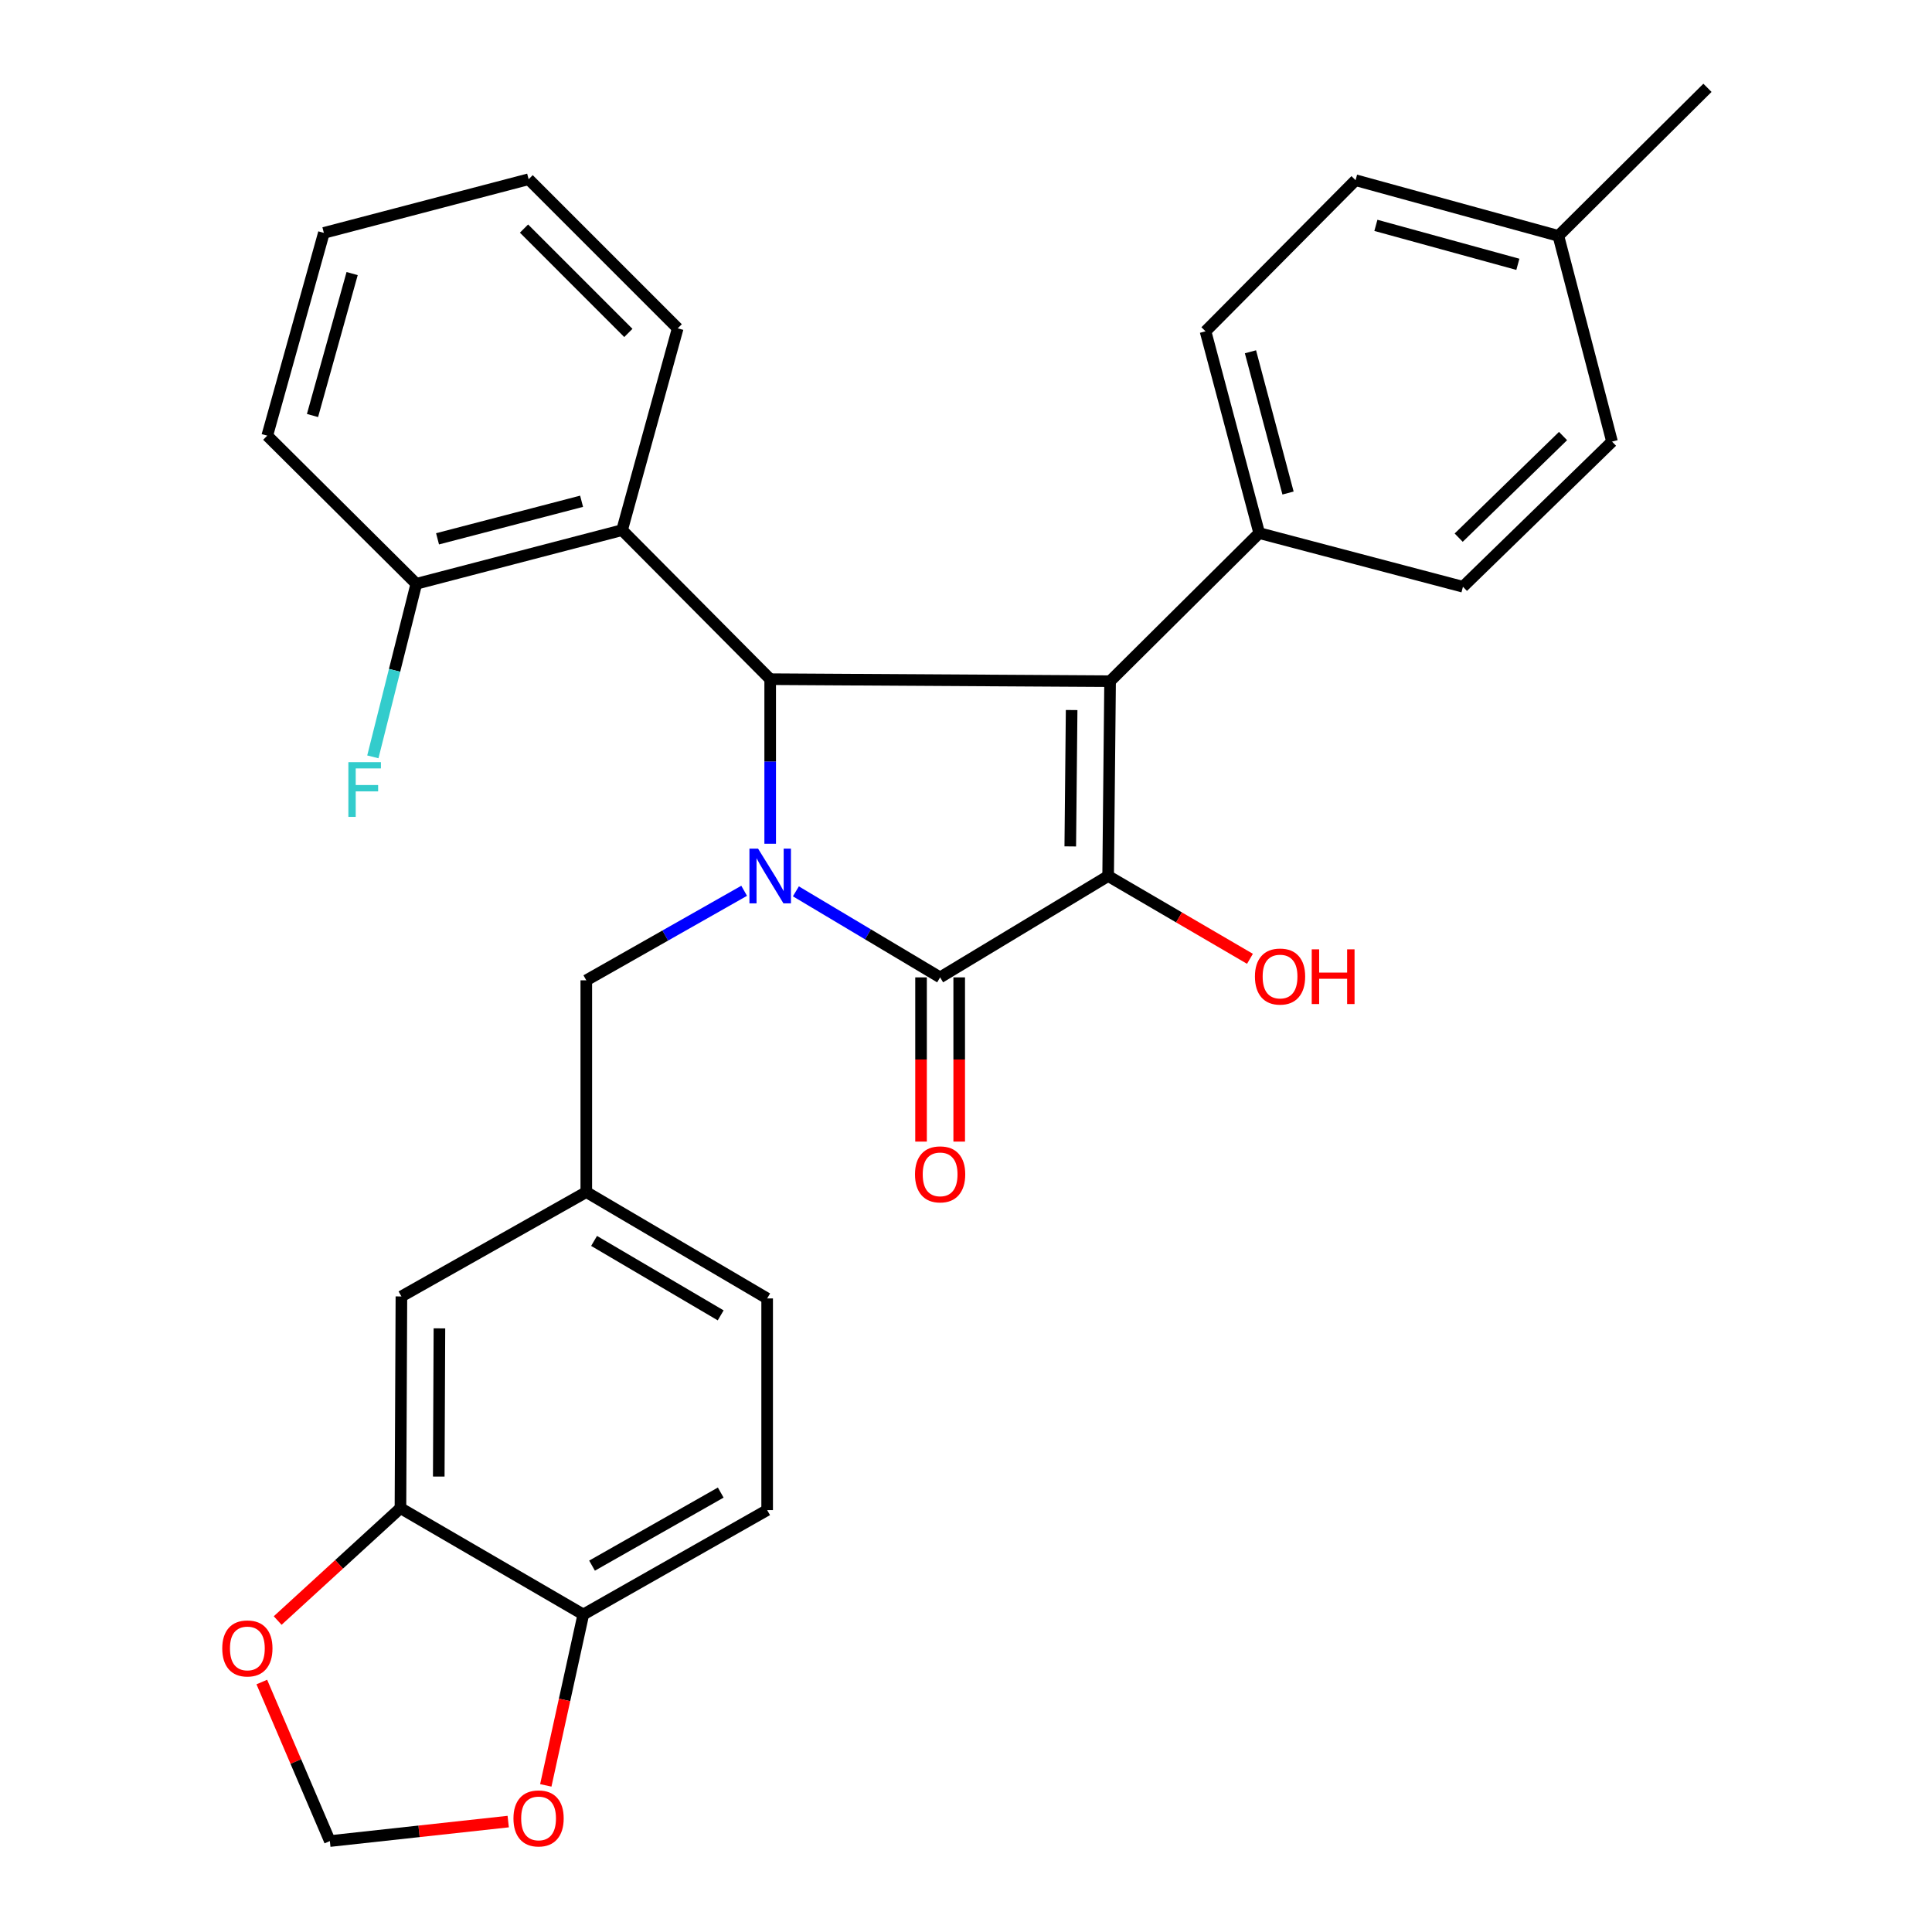 <?xml version='1.0' encoding='iso-8859-1'?>
<svg version='1.1' baseProfile='full'
              xmlns='http://www.w3.org/2000/svg'
                      xmlns:rdkit='http://www.rdkit.org/xml'
                      xmlns:xlink='http://www.w3.org/1999/xlink'
                  xml:space='preserve'
width='1000px' height='1000px' viewBox='0 0 1000 1000'>
<!-- END OF HEADER -->
<rect style='opacity:1.0;fill:#FFFFFF;stroke:none' width='1000' height='1000' x='0' y='0'> </rect>
<path class='bond-2' d='M 411.947,461.358 L 449.277,483.623' style='fill:none;fill-rule:evenodd;stroke:#0000FF;stroke-width:6px;stroke-linecap:butt;stroke-linejoin:miter;stroke-opacity:1' />
<path class='bond-2' d='M 449.277,483.623 L 486.607,505.888' style='fill:none;fill-rule:evenodd;stroke:#000000;stroke-width:6px;stroke-linecap:butt;stroke-linejoin:miter;stroke-opacity:1' />
<path class='bond-3' d='M 398.646,436.718 L 398.646,394.129' style='fill:none;fill-rule:evenodd;stroke:#0000FF;stroke-width:6px;stroke-linecap:butt;stroke-linejoin:miter;stroke-opacity:1' />
<path class='bond-3' d='M 398.646,394.129 L 398.646,351.54' style='fill:none;fill-rule:evenodd;stroke:#000000;stroke-width:6px;stroke-linecap:butt;stroke-linejoin:miter;stroke-opacity:1' />
<path class='bond-6' d='M 385.171,461.069 L 344.318,484.241' style='fill:none;fill-rule:evenodd;stroke:#0000FF;stroke-width:6px;stroke-linecap:butt;stroke-linejoin:miter;stroke-opacity:1' />
<path class='bond-6' d='M 344.318,484.241 L 303.465,507.414' style='fill:none;fill-rule:evenodd;stroke:#000000;stroke-width:6px;stroke-linecap:butt;stroke-linejoin:miter;stroke-opacity:1' />
<path class='bond-0' d='M 574.579,352.582 L 398.646,351.54' style='fill:none;fill-rule:evenodd;stroke:#000000;stroke-width:6px;stroke-linecap:butt;stroke-linejoin:miter;stroke-opacity:1' />
<path class='bond-5' d='M 574.579,352.582 L 651.764,275.935' style='fill:none;fill-rule:evenodd;stroke:#000000;stroke-width:6px;stroke-linecap:butt;stroke-linejoin:miter;stroke-opacity:1' />
<path class='bond-30' d='M 574.579,352.582 L 573.569,453.426' style='fill:none;fill-rule:evenodd;stroke:#000000;stroke-width:6px;stroke-linecap:butt;stroke-linejoin:miter;stroke-opacity:1' />
<path class='bond-30' d='M 554.677,367.511 L 553.97,438.101' style='fill:none;fill-rule:evenodd;stroke:#000000;stroke-width:6px;stroke-linecap:butt;stroke-linejoin:miter;stroke-opacity:1' />
<path class='bond-1' d='M 573.569,453.426 L 486.607,505.888' style='fill:none;fill-rule:evenodd;stroke:#000000;stroke-width:6px;stroke-linecap:butt;stroke-linejoin:miter;stroke-opacity:1' />
<path class='bond-16' d='M 573.569,453.426 L 610.272,474.853' style='fill:none;fill-rule:evenodd;stroke:#000000;stroke-width:6px;stroke-linecap:butt;stroke-linejoin:miter;stroke-opacity:1' />
<path class='bond-16' d='M 610.272,474.853 L 646.975,496.279' style='fill:none;fill-rule:evenodd;stroke:#FF0000;stroke-width:6px;stroke-linecap:butt;stroke-linejoin:miter;stroke-opacity:1' />
<path class='bond-8' d='M 476.731,505.888 L 476.731,548.392' style='fill:none;fill-rule:evenodd;stroke:#000000;stroke-width:6px;stroke-linecap:butt;stroke-linejoin:miter;stroke-opacity:1' />
<path class='bond-8' d='M 476.731,548.392 L 476.731,590.896' style='fill:none;fill-rule:evenodd;stroke:#FF0000;stroke-width:6px;stroke-linecap:butt;stroke-linejoin:miter;stroke-opacity:1' />
<path class='bond-8' d='M 496.483,505.888 L 496.483,548.392' style='fill:none;fill-rule:evenodd;stroke:#000000;stroke-width:6px;stroke-linecap:butt;stroke-linejoin:miter;stroke-opacity:1' />
<path class='bond-8' d='M 496.483,548.392 L 496.483,590.896' style='fill:none;fill-rule:evenodd;stroke:#FF0000;stroke-width:6px;stroke-linecap:butt;stroke-linejoin:miter;stroke-opacity:1' />
<path class='bond-4' d='M 398.646,351.54 L 321.988,274.399' style='fill:none;fill-rule:evenodd;stroke:#000000;stroke-width:6px;stroke-linecap:butt;stroke-linejoin:miter;stroke-opacity:1' />
<path class='bond-12' d='M 321.988,274.399 L 215.482,302.172' style='fill:none;fill-rule:evenodd;stroke:#000000;stroke-width:6px;stroke-linecap:butt;stroke-linejoin:miter;stroke-opacity:1' />
<path class='bond-12' d='M 301.028,259.452 L 226.474,278.893' style='fill:none;fill-rule:evenodd;stroke:#000000;stroke-width:6px;stroke-linecap:butt;stroke-linejoin:miter;stroke-opacity:1' />
<path class='bond-25' d='M 321.988,274.399 L 350.781,169.945' style='fill:none;fill-rule:evenodd;stroke:#000000;stroke-width:6px;stroke-linecap:butt;stroke-linejoin:miter;stroke-opacity:1' />
<path class='bond-17' d='M 651.764,275.935 L 623.98,171.492' style='fill:none;fill-rule:evenodd;stroke:#000000;stroke-width:6px;stroke-linecap:butt;stroke-linejoin:miter;stroke-opacity:1' />
<path class='bond-17' d='M 666.684,255.191 L 647.236,182.081' style='fill:none;fill-rule:evenodd;stroke:#000000;stroke-width:6px;stroke-linecap:butt;stroke-linejoin:miter;stroke-opacity:1' />
<path class='bond-18' d='M 651.764,275.935 L 757.216,303.708' style='fill:none;fill-rule:evenodd;stroke:#000000;stroke-width:6px;stroke-linecap:butt;stroke-linejoin:miter;stroke-opacity:1' />
<path class='bond-15' d='M 303.465,507.414 L 303.465,617.013' style='fill:none;fill-rule:evenodd;stroke:#000000;stroke-width:6px;stroke-linecap:butt;stroke-linejoin:miter;stroke-opacity:1' />
<path class='bond-7' d='M 207.274,780.612 L 207.768,671.034' style='fill:none;fill-rule:evenodd;stroke:#000000;stroke-width:6px;stroke-linecap:butt;stroke-linejoin:miter;stroke-opacity:1' />
<path class='bond-7' d='M 227.1,764.265 L 227.446,687.56' style='fill:none;fill-rule:evenodd;stroke:#000000;stroke-width:6px;stroke-linecap:butt;stroke-linejoin:miter;stroke-opacity:1' />
<path class='bond-10' d='M 207.274,780.612 L 175.499,809.699' style='fill:none;fill-rule:evenodd;stroke:#000000;stroke-width:6px;stroke-linecap:butt;stroke-linejoin:miter;stroke-opacity:1' />
<path class='bond-10' d='M 175.499,809.699 L 143.723,838.787' style='fill:none;fill-rule:evenodd;stroke:#FF0000;stroke-width:6px;stroke-linecap:butt;stroke-linejoin:miter;stroke-opacity:1' />
<path class='bond-31' d='M 207.274,780.612 L 301.918,835.654' style='fill:none;fill-rule:evenodd;stroke:#000000;stroke-width:6px;stroke-linecap:butt;stroke-linejoin:miter;stroke-opacity:1' />
<path class='bond-9' d='M 301.918,835.654 L 397.077,781.622' style='fill:none;fill-rule:evenodd;stroke:#000000;stroke-width:6px;stroke-linecap:butt;stroke-linejoin:miter;stroke-opacity:1' />
<path class='bond-9' d='M 306.439,810.373 L 373.051,772.551' style='fill:none;fill-rule:evenodd;stroke:#000000;stroke-width:6px;stroke-linecap:butt;stroke-linejoin:miter;stroke-opacity:1' />
<path class='bond-11' d='M 301.918,835.654 L 292.209,879.881' style='fill:none;fill-rule:evenodd;stroke:#000000;stroke-width:6px;stroke-linecap:butt;stroke-linejoin:miter;stroke-opacity:1' />
<path class='bond-11' d='M 292.209,879.881 L 282.501,924.108' style='fill:none;fill-rule:evenodd;stroke:#FF0000;stroke-width:6px;stroke-linecap:butt;stroke-linejoin:miter;stroke-opacity:1' />
<path class='bond-13' d='M 135.514,870.618 L 153.124,911.777' style='fill:none;fill-rule:evenodd;stroke:#FF0000;stroke-width:6px;stroke-linecap:butt;stroke-linejoin:miter;stroke-opacity:1' />
<path class='bond-13' d='M 153.124,911.777 L 170.734,952.935' style='fill:none;fill-rule:evenodd;stroke:#000000;stroke-width:6px;stroke-linecap:butt;stroke-linejoin:miter;stroke-opacity:1' />
<path class='bond-33' d='M 263.048,942.845 L 216.891,947.89' style='fill:none;fill-rule:evenodd;stroke:#FF0000;stroke-width:6px;stroke-linecap:butt;stroke-linejoin:miter;stroke-opacity:1' />
<path class='bond-33' d='M 216.891,947.89 L 170.734,952.935' style='fill:none;fill-rule:evenodd;stroke:#000000;stroke-width:6px;stroke-linecap:butt;stroke-linejoin:miter;stroke-opacity:1' />
<path class='bond-21' d='M 215.482,302.172 L 204.234,346.961' style='fill:none;fill-rule:evenodd;stroke:#000000;stroke-width:6px;stroke-linecap:butt;stroke-linejoin:miter;stroke-opacity:1' />
<path class='bond-21' d='M 204.234,346.961 L 192.986,391.75' style='fill:none;fill-rule:evenodd;stroke:#33CCCC;stroke-width:6px;stroke-linecap:butt;stroke-linejoin:miter;stroke-opacity:1' />
<path class='bond-26' d='M 215.482,302.172 L 138.33,225.502' style='fill:none;fill-rule:evenodd;stroke:#000000;stroke-width:6px;stroke-linecap:butt;stroke-linejoin:miter;stroke-opacity:1' />
<path class='bond-14' d='M 207.768,671.034 L 303.465,617.013' style='fill:none;fill-rule:evenodd;stroke:#000000;stroke-width:6px;stroke-linecap:butt;stroke-linejoin:miter;stroke-opacity:1' />
<path class='bond-20' d='M 303.465,617.013 L 397.077,672.066' style='fill:none;fill-rule:evenodd;stroke:#000000;stroke-width:6px;stroke-linecap:butt;stroke-linejoin:miter;stroke-opacity:1' />
<path class='bond-20' d='M 307.494,642.297 L 373.023,680.834' style='fill:none;fill-rule:evenodd;stroke:#000000;stroke-width:6px;stroke-linecap:butt;stroke-linejoin:miter;stroke-opacity:1' />
<path class='bond-23' d='M 623.98,171.492 L 701.637,93.276' style='fill:none;fill-rule:evenodd;stroke:#000000;stroke-width:6px;stroke-linecap:butt;stroke-linejoin:miter;stroke-opacity:1' />
<path class='bond-22' d='M 757.216,303.708 L 834.379,228.575' style='fill:none;fill-rule:evenodd;stroke:#000000;stroke-width:6px;stroke-linecap:butt;stroke-linejoin:miter;stroke-opacity:1' />
<path class='bond-22' d='M 755.012,278.286 L 809.026,225.693' style='fill:none;fill-rule:evenodd;stroke:#000000;stroke-width:6px;stroke-linecap:butt;stroke-linejoin:miter;stroke-opacity:1' />
<path class='bond-19' d='M 397.077,781.622 L 397.077,672.066' style='fill:none;fill-rule:evenodd;stroke:#000000;stroke-width:6px;stroke-linecap:butt;stroke-linejoin:miter;stroke-opacity:1' />
<path class='bond-24' d='M 834.379,228.575 L 806.617,122.091' style='fill:none;fill-rule:evenodd;stroke:#000000;stroke-width:6px;stroke-linecap:butt;stroke-linejoin:miter;stroke-opacity:1' />
<path class='bond-34' d='M 701.637,93.276 L 806.617,122.091' style='fill:none;fill-rule:evenodd;stroke:#000000;stroke-width:6px;stroke-linecap:butt;stroke-linejoin:miter;stroke-opacity:1' />
<path class='bond-34' d='M 712.156,116.645 L 785.642,136.816' style='fill:none;fill-rule:evenodd;stroke:#000000;stroke-width:6px;stroke-linecap:butt;stroke-linejoin:miter;stroke-opacity:1' />
<path class='bond-27' d='M 806.617,122.091 L 883.781,45.455' style='fill:none;fill-rule:evenodd;stroke:#000000;stroke-width:6px;stroke-linecap:butt;stroke-linejoin:miter;stroke-opacity:1' />
<path class='bond-28' d='M 350.781,169.945 L 273.618,92.771' style='fill:none;fill-rule:evenodd;stroke:#000000;stroke-width:6px;stroke-linecap:butt;stroke-linejoin:miter;stroke-opacity:1' />
<path class='bond-28' d='M 325.239,172.334 L 271.225,118.312' style='fill:none;fill-rule:evenodd;stroke:#000000;stroke-width:6px;stroke-linecap:butt;stroke-linejoin:miter;stroke-opacity:1' />
<path class='bond-32' d='M 138.33,225.502 L 167.639,120.544' style='fill:none;fill-rule:evenodd;stroke:#000000;stroke-width:6px;stroke-linecap:butt;stroke-linejoin:miter;stroke-opacity:1' />
<path class='bond-32' d='M 161.75,215.071 L 182.267,141.6' style='fill:none;fill-rule:evenodd;stroke:#000000;stroke-width:6px;stroke-linecap:butt;stroke-linejoin:miter;stroke-opacity:1' />
<path class='bond-29' d='M 273.618,92.771 L 167.639,120.544' style='fill:none;fill-rule:evenodd;stroke:#000000;stroke-width:6px;stroke-linecap:butt;stroke-linejoin:miter;stroke-opacity:1' />
<path  class='atom-0' d='M 392.386 439.266
L 401.666 454.266
Q 402.586 455.746, 404.066 458.426
Q 405.546 461.106, 405.626 461.266
L 405.626 439.266
L 409.386 439.266
L 409.386 467.586
L 405.506 467.586
L 395.546 451.186
Q 394.386 449.266, 393.146 447.066
Q 391.946 444.866, 391.586 444.186
L 391.586 467.586
L 387.906 467.586
L 387.906 439.266
L 392.386 439.266
' fill='#0000FF'/>
<path  class='atom-9' d='M 473.607 607.843
Q 473.607 601.043, 476.967 597.243
Q 480.327 593.443, 486.607 593.443
Q 492.887 593.443, 496.247 597.243
Q 499.607 601.043, 499.607 607.843
Q 499.607 614.723, 496.207 618.643
Q 492.807 622.523, 486.607 622.523
Q 480.367 622.523, 476.967 618.643
Q 473.607 614.763, 473.607 607.843
M 486.607 619.323
Q 490.927 619.323, 493.247 616.443
Q 495.607 613.523, 495.607 607.843
Q 495.607 602.283, 493.247 599.483
Q 490.927 596.643, 486.607 596.643
Q 482.287 596.643, 479.927 599.443
Q 477.607 602.243, 477.607 607.843
Q 477.607 613.563, 479.927 616.443
Q 482.287 619.323, 486.607 619.323
' fill='#FF0000'/>
<path  class='atom-11' d='M 115.037 853.225
Q 115.037 846.425, 118.397 842.625
Q 121.757 838.825, 128.037 838.825
Q 134.317 838.825, 137.677 842.625
Q 141.037 846.425, 141.037 853.225
Q 141.037 860.105, 137.637 864.025
Q 134.237 867.905, 128.037 867.905
Q 121.797 867.905, 118.397 864.025
Q 115.037 860.145, 115.037 853.225
M 128.037 864.705
Q 132.357 864.705, 134.677 861.825
Q 137.037 858.905, 137.037 853.225
Q 137.037 847.665, 134.677 844.865
Q 132.357 842.025, 128.037 842.025
Q 123.717 842.025, 121.357 844.825
Q 119.037 847.625, 119.037 853.225
Q 119.037 858.945, 121.357 861.825
Q 123.717 864.705, 128.037 864.705
' fill='#FF0000'/>
<path  class='atom-12' d='M 265.765 941.208
Q 265.765 934.408, 269.125 930.608
Q 272.485 926.808, 278.765 926.808
Q 285.045 926.808, 288.405 930.608
Q 291.765 934.408, 291.765 941.208
Q 291.765 948.088, 288.365 952.008
Q 284.965 955.888, 278.765 955.888
Q 272.525 955.888, 269.125 952.008
Q 265.765 948.128, 265.765 941.208
M 278.765 952.688
Q 283.085 952.688, 285.405 949.808
Q 287.765 946.888, 287.765 941.208
Q 287.765 935.648, 285.405 932.848
Q 283.085 930.008, 278.765 930.008
Q 274.445 930.008, 272.085 932.808
Q 269.765 935.608, 269.765 941.208
Q 269.765 946.928, 272.085 949.808
Q 274.445 952.688, 278.765 952.688
' fill='#FF0000'/>
<path  class='atom-17' d='M 649.551 505.453
Q 649.551 498.653, 652.911 494.853
Q 656.271 491.053, 662.551 491.053
Q 668.831 491.053, 672.191 494.853
Q 675.551 498.653, 675.551 505.453
Q 675.551 512.333, 672.151 516.253
Q 668.751 520.133, 662.551 520.133
Q 656.311 520.133, 652.911 516.253
Q 649.551 512.373, 649.551 505.453
M 662.551 516.933
Q 666.871 516.933, 669.191 514.053
Q 671.551 511.133, 671.551 505.453
Q 671.551 499.893, 669.191 497.093
Q 666.871 494.253, 662.551 494.253
Q 658.231 494.253, 655.871 497.053
Q 653.551 499.853, 653.551 505.453
Q 653.551 511.173, 655.871 514.053
Q 658.231 516.933, 662.551 516.933
' fill='#FF0000'/>
<path  class='atom-17' d='M 678.951 491.373
L 682.791 491.373
L 682.791 503.413
L 697.271 503.413
L 697.271 491.373
L 701.111 491.373
L 701.111 519.693
L 697.271 519.693
L 697.271 506.613
L 682.791 506.613
L 682.791 519.693
L 678.951 519.693
L 678.951 491.373
' fill='#FF0000'/>
<path  class='atom-22' d='M 180.321 394.495
L 197.161 394.495
L 197.161 397.735
L 184.121 397.735
L 184.121 406.335
L 195.721 406.335
L 195.721 409.615
L 184.121 409.615
L 184.121 422.815
L 180.321 422.815
L 180.321 394.495
' fill='#33CCCC'/>
</svg>
